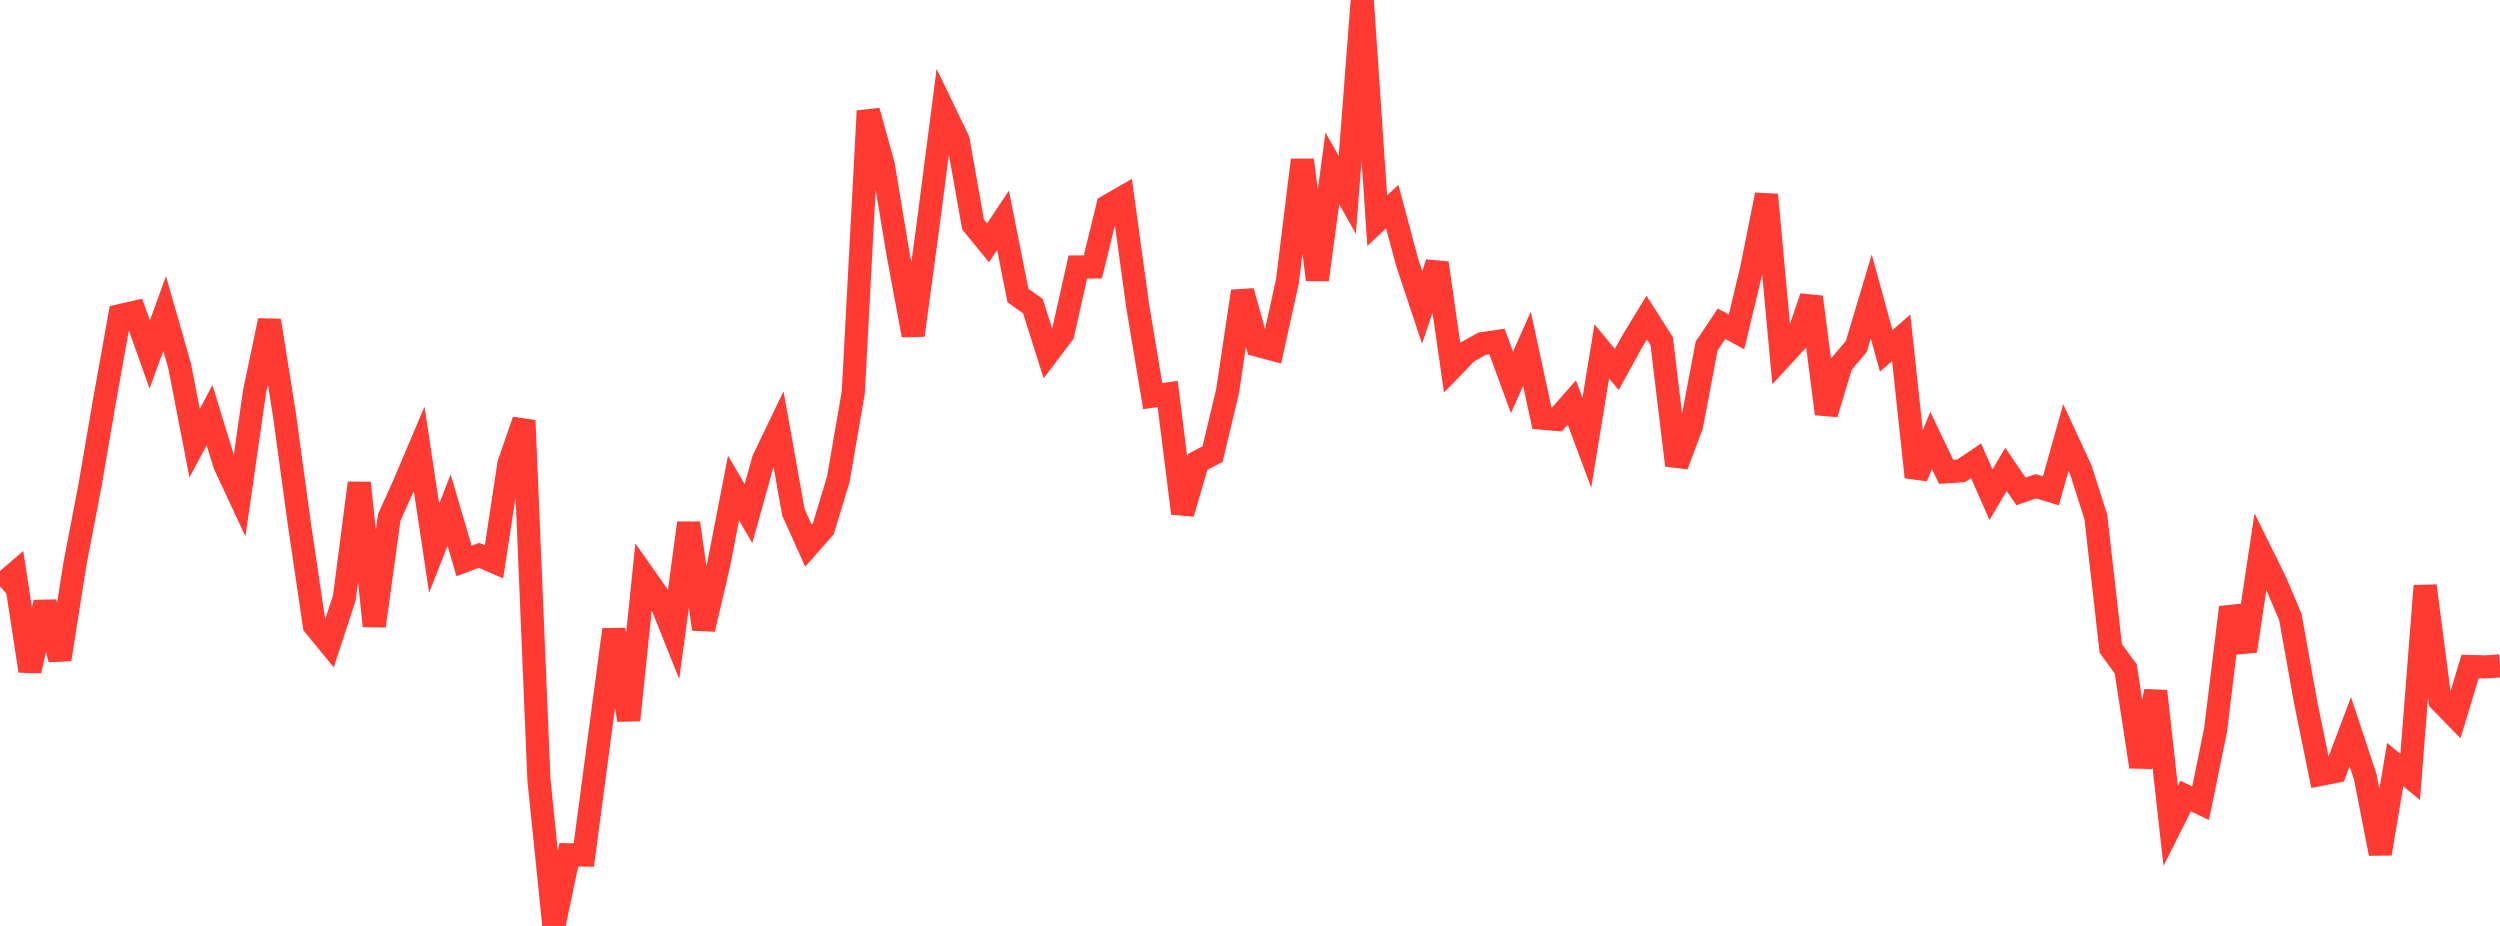 <?xml version="1.0" standalone="no"?>
<!DOCTYPE svg PUBLIC "-//W3C//DTD SVG 1.1//EN" "http://www.w3.org/Graphics/SVG/1.1/DTD/svg11.dtd">

<svg width="135" height="50" viewBox="0 0 135 50" preserveAspectRatio="none" 
  xmlns="http://www.w3.org/2000/svg"
  xmlns:xlink="http://www.w3.org/1999/xlink">


<polyline points="0.0, 31.657 0.808, 30.961 1.617, 36.229 2.425, 32.524 3.234, 35.606 4.042, 30.477 4.85, 26.265 5.659, 21.553 6.467, 17.046 7.275, 16.863 8.084, 19.143 8.892, 16.934 9.701, 19.762 10.509, 23.933 11.317, 22.417 12.126, 25.068 12.934, 26.802 13.743, 21.164 14.551, 17.309 15.359, 22.392 16.168, 28.31 16.976, 33.773 17.784, 34.76 18.593, 32.291 19.401, 26.079 20.21, 33.803 21.018, 27.95 21.826, 26.144 22.635, 24.238 23.443, 29.608 24.251, 27.546 25.06, 30.293 25.868, 29.988 26.677, 30.339 27.485, 25.031 28.293, 22.706 29.102, 42.105 29.91, 50.0 30.719, 46.158 31.527, 46.171 32.335, 40.078 33.144, 33.999 33.952, 38.88 34.76, 31.07 35.569, 32.22 36.377, 34.237 37.186, 28.244 37.994, 33.973 38.802, 30.512 39.611, 26.354 40.419, 27.735 41.228, 24.823 42.036, 23.142 42.844, 27.661 43.653, 29.461 44.461, 28.545 45.269, 25.879 46.078, 21.189 46.886, 5.993 47.695, 8.893 48.503, 13.76 49.311, 18.103 50.12, 12.123 50.928, 5.883 51.737, 7.564 52.545, 12.124 53.353, 13.111 54.162, 11.898 54.97, 15.957 55.778, 16.534 56.587, 19.089 57.395, 18.021 58.204, 14.415 59.012, 14.414 59.82, 11.13 60.629, 10.664 61.437, 16.538 62.246, 21.391 63.054, 21.274 63.862, 27.723 64.671, 24.944 65.479, 24.522 66.287, 21.135 67.096, 15.729 67.904, 18.639 68.713, 18.858 69.521, 15.187 70.329, 8.64 71.138, 15.102 71.946, 9.089 72.754, 10.528 73.563, 0.0 74.371, 11.919 75.18, 11.154 75.988, 14.174 76.796, 16.6 77.605, 14.205 78.413, 19.85 79.222, 19.013 80.03, 18.562 80.838, 18.443 81.647, 20.648 82.455, 18.831 83.263, 22.582 84.072, 22.651 84.88, 21.736 85.689, 23.909 86.497, 18.973 87.305, 19.954 88.114, 18.479 88.922, 17.15 89.731, 18.419 90.539, 25.125 91.347, 22.978 92.156, 18.689 92.964, 17.481 93.772, 17.923 94.581, 14.549 95.389, 10.519 96.198, 19.293 97.006, 18.414 97.814, 16.041 98.623, 22.347 99.431, 19.668 100.24, 18.707 101.048, 16.008 101.856, 18.946 102.665, 18.242 103.473, 25.761 104.281, 23.784 105.09, 25.479 105.898, 25.426 106.707, 24.881 107.515, 26.716 108.323, 25.344 109.132, 26.535 109.94, 26.258 110.749, 26.505 111.557, 23.624 112.365, 25.371 113.174, 27.909 113.982, 35.015 114.79, 36.122 115.599, 41.405 116.407, 37.325 117.216, 44.596 118.024, 42.987 118.832, 43.373 119.641, 39.416 120.449, 32.8 121.257, 35.152 122.066, 29.781 122.874, 31.418 123.683, 33.327 124.491, 37.852 125.299, 41.818 126.108, 41.656 126.916, 39.513 127.725, 41.947 128.533, 46.094 129.341, 41.286 130.15, 41.954 130.958, 31.636 131.766, 37.842 132.575, 38.675 133.383, 35.992 134.192, 36.013 135.0, 35.956" fill="none" stroke="#ff3a33" stroke-width="1.25"/>

</svg>